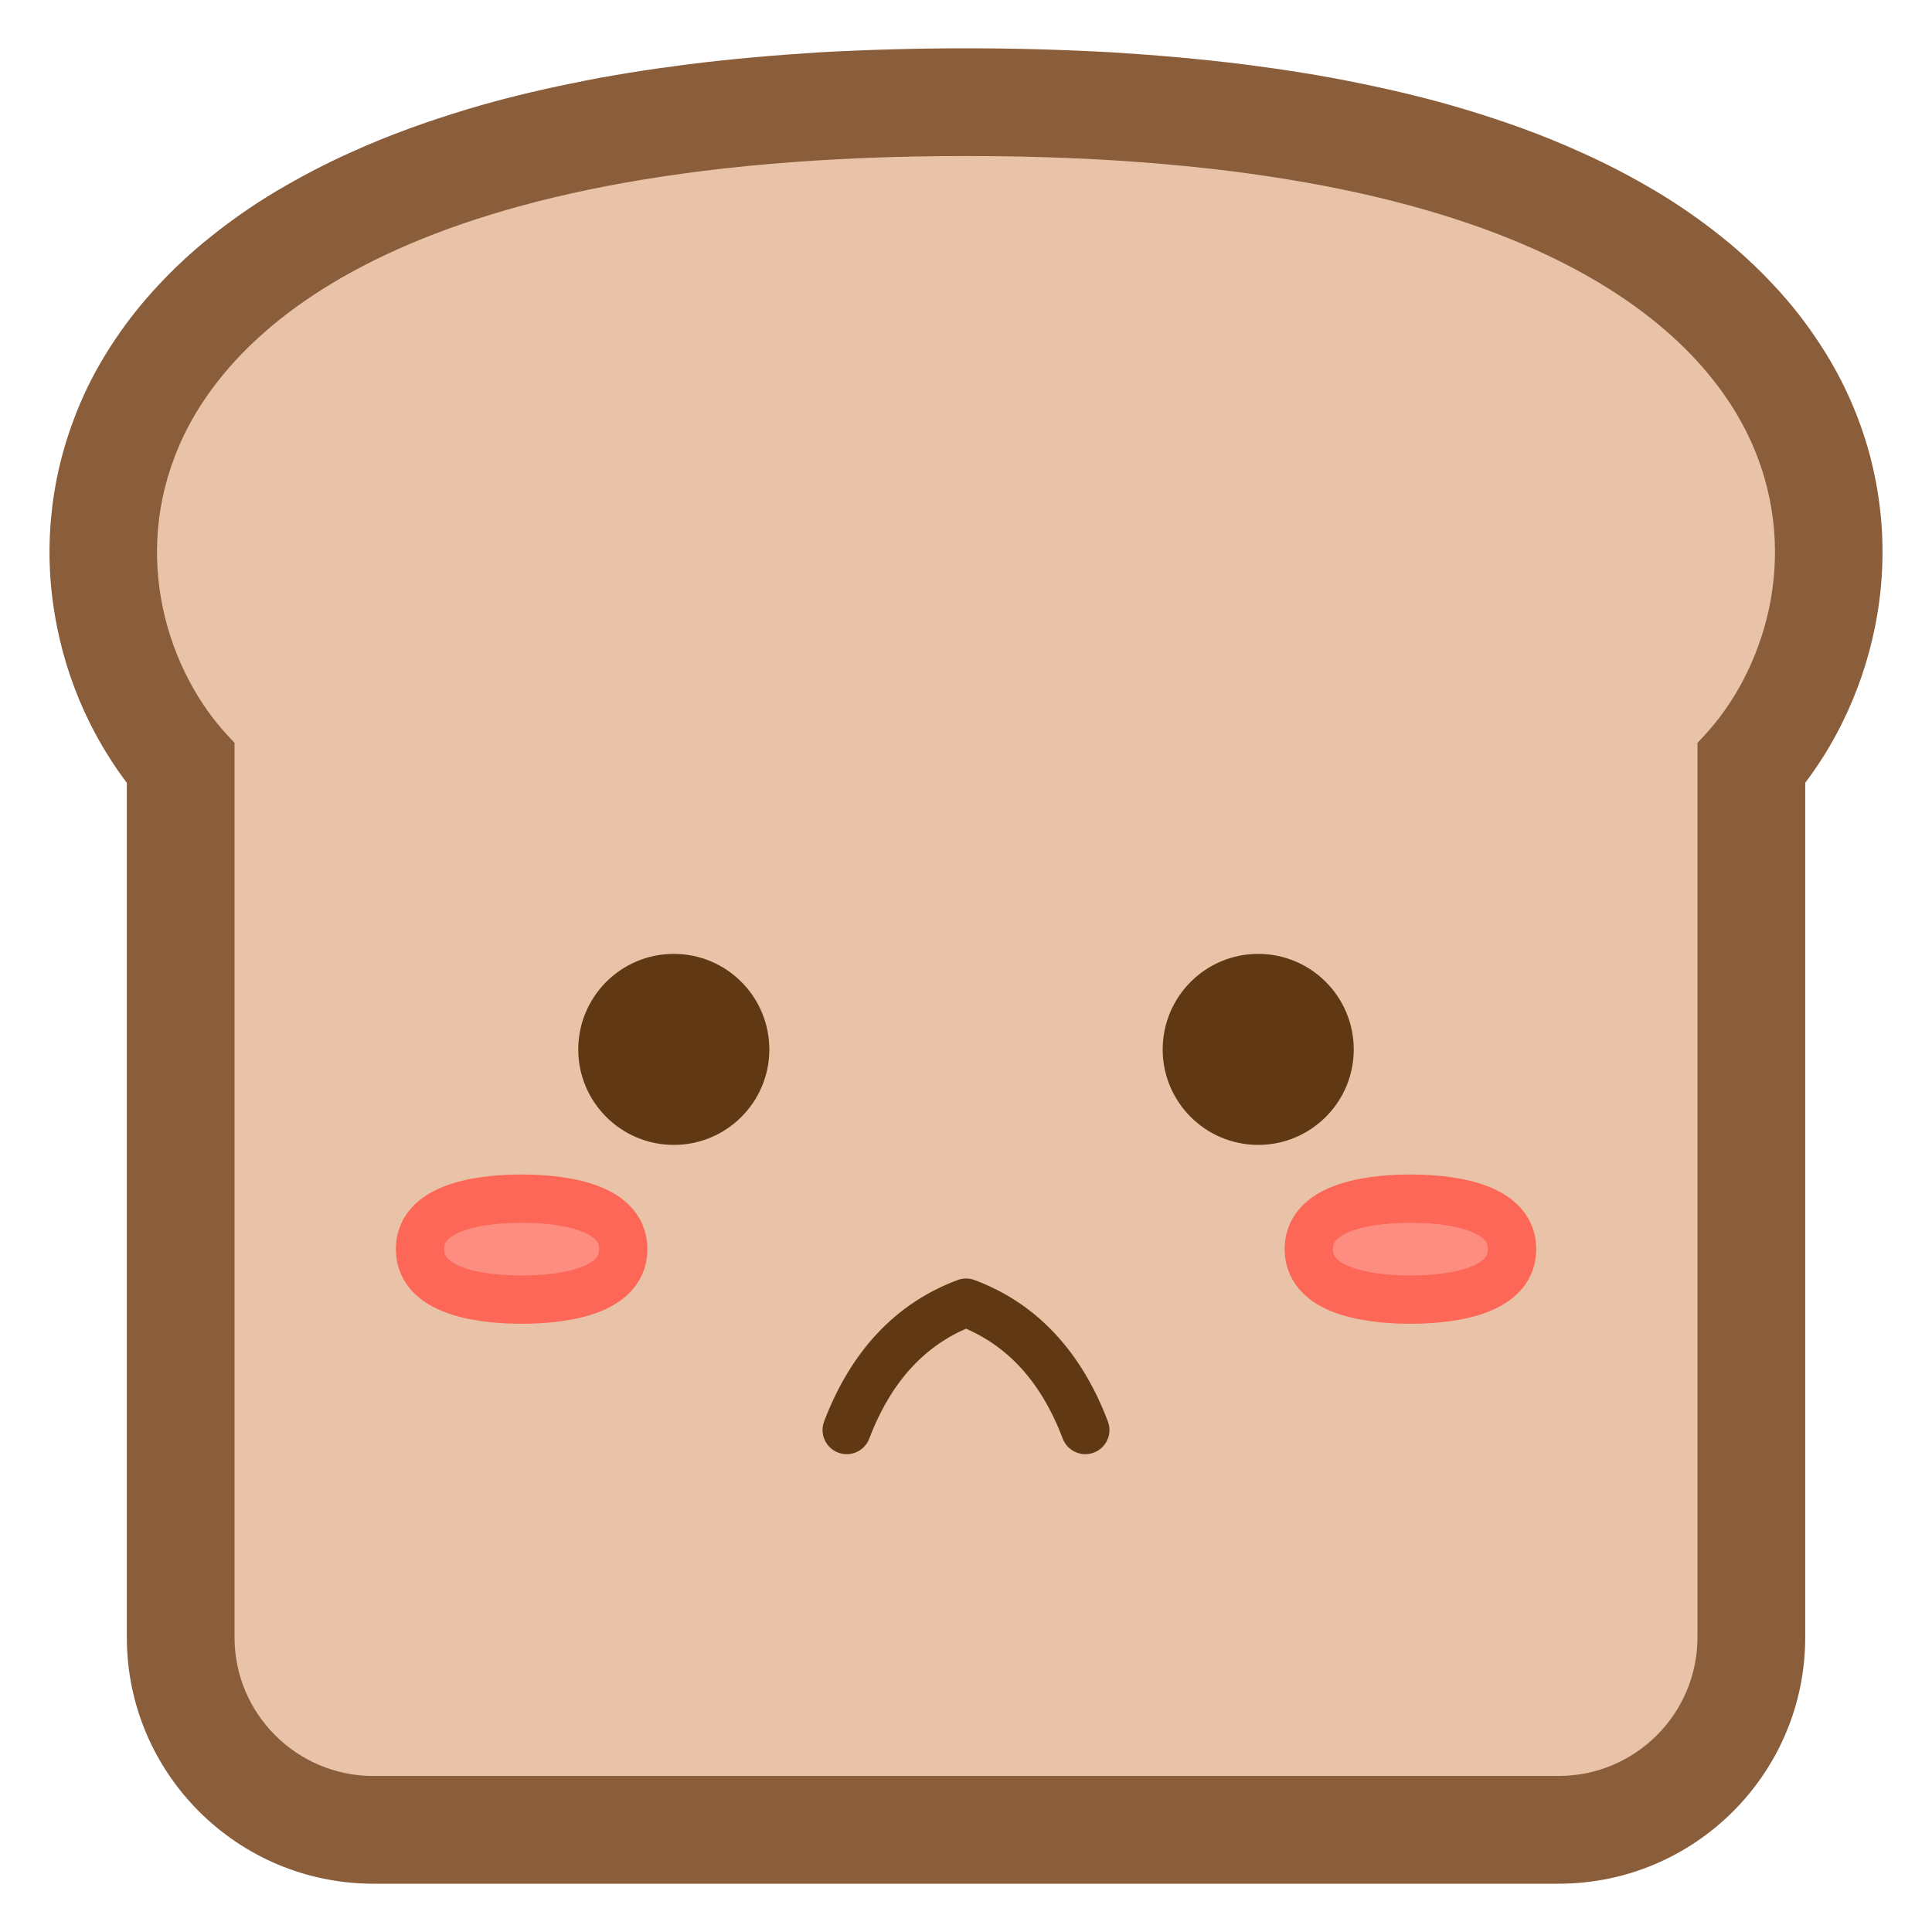 <svg xmlns="http://www.w3.org/2000/svg" xmlns:xlink="http://www.w3.org/1999/xlink" version="1.1" x="0px" y="0px" viewBox="0 0 40 40" enable-background="new 0 0 40 40" xml:space="preserve"><g><path fill="#8A5D3B" d="M37.375,16.207c0.297-0.392,0.554-0.811,0.771-1.25c0.311-0.631,0.54-1.302,0.677-1.994   c0.075-0.375,0.123-0.756,0.142-1.137c0.02-0.398,0.012-0.798-0.03-1.188c-0.042-0.41-0.117-0.815-0.222-1.215   c-0.11-0.413-0.257-0.818-0.434-1.212c-0.186-0.409-0.404-0.799-0.656-1.172c-0.263-0.397-0.56-0.77-0.881-1.114   c-0.345-0.372-0.718-0.72-1.113-1.033c-0.425-0.34-0.875-0.652-1.342-0.931C33.78,3.659,33.25,3.383,32.71,3.143   c-0.772-0.351-1.571-0.635-2.384-0.88c-0.708-0.213-1.427-0.386-2.152-0.534c-0.802-0.168-1.613-0.293-2.426-0.397   c-0.904-0.113-1.812-0.191-2.719-0.248C22.02,1.028,21.011,1,20.001,1s-2.021,0.028-3.029,0.083   c-0.908,0.057-1.815,0.135-2.718,0.248c-0.813,0.104-1.625,0.229-2.427,0.397c-0.725,0.148-1.444,0.321-2.151,0.534   C8.863,2.508,8.063,2.792,7.29,3.143c-0.542,0.24-1.067,0.517-1.577,0.819C5.247,4.24,4.797,4.553,4.373,4.893   C3.977,5.206,3.604,5.554,3.259,5.926C2.938,6.271,2.641,6.643,2.376,7.04c-0.25,0.373-0.47,0.763-0.655,1.172   C1.546,8.605,1.4,9.011,1.289,9.424c-0.107,0.399-0.182,0.805-0.223,1.215c-0.041,0.39-0.051,0.789-0.031,1.188   c0.02,0.381,0.068,0.762,0.143,1.137c0.136,0.692,0.364,1.363,0.676,1.994c0.218,0.439,0.476,0.858,0.772,1.25   c0,5.898,0,11.797,0,17.695C2.627,36.714,4.912,39,7.731,39c8.18,0,16.36,0,24.54,0c2.817,0,5.104-2.286,5.104-5.098   C37.375,28.004,37.375,22.105,37.375,16.207z"></path><path fill="#E8C3A7" d="M7.731,36.77c-1.585,0-2.875-1.286-2.875-2.867V15.381l-0.135-0.145c-1.23-1.315-2.02-3.686-1.008-6.018   C4.684,6.982,8.09,3.23,20.001,3.23c11.91,0,15.316,3.752,16.286,5.988c1.011,2.332,0.223,4.702-1.008,6.018l-0.135,0.145v18.521   c0,1.581-1.289,2.867-2.873,2.867H7.731z"></path><path fill="none" stroke="#603813" stroke-linecap="round" stroke-linejoin="round" stroke-miterlimit="10" d="M17.53,29.607   c0.505-1.328,1.33-2.211,2.471-2.637c1.141,0.426,1.965,1.309,2.469,2.637"></path><path fill="#603813" stroke="#603813" stroke-width="0.5" stroke-linecap="round" stroke-linejoin="round" stroke-miterlimit="10" d="   M15.678,21.729c0-0.956-0.772-1.73-1.728-1.73c-0.954,0-1.728,0.774-1.728,1.73c0,0.95,0.774,1.725,1.728,1.725   C14.906,23.454,15.678,22.68,15.678,21.729z"></path><path fill="#603813" stroke="#603813" stroke-width="0.5" stroke-linecap="round" stroke-linejoin="round" stroke-miterlimit="10" d="   M24.322,21.729c0-0.956,0.774-1.73,1.727-1.73c0.956,0,1.729,0.774,1.729,1.73c0,0.95-0.773,1.725-1.729,1.725   C25.096,23.454,24.322,22.68,24.322,21.729z"></path><path fill="#FD8D81" stroke="#FD6757" stroke-linecap="round" stroke-linejoin="round" stroke-miterlimit="10" d="M29.201,24.817   c-0.633,0-2.104,0.09-2.104,1.045s1.47,1.045,2.104,1.045s2.105-0.091,2.105-1.045C31.306,24.907,29.835,24.817,29.201,24.817z"></path><path fill="#FD8D81" stroke="#FD6757" stroke-linecap="round" stroke-linejoin="round" stroke-miterlimit="10" d="M10.799,24.817   c0.635,0,2.105,0.09,2.105,1.045s-1.47,1.045-2.105,1.045c-0.633,0-2.104-0.091-2.104-1.045   C8.695,24.907,10.166,24.817,10.799,24.817z"></path></g></svg>